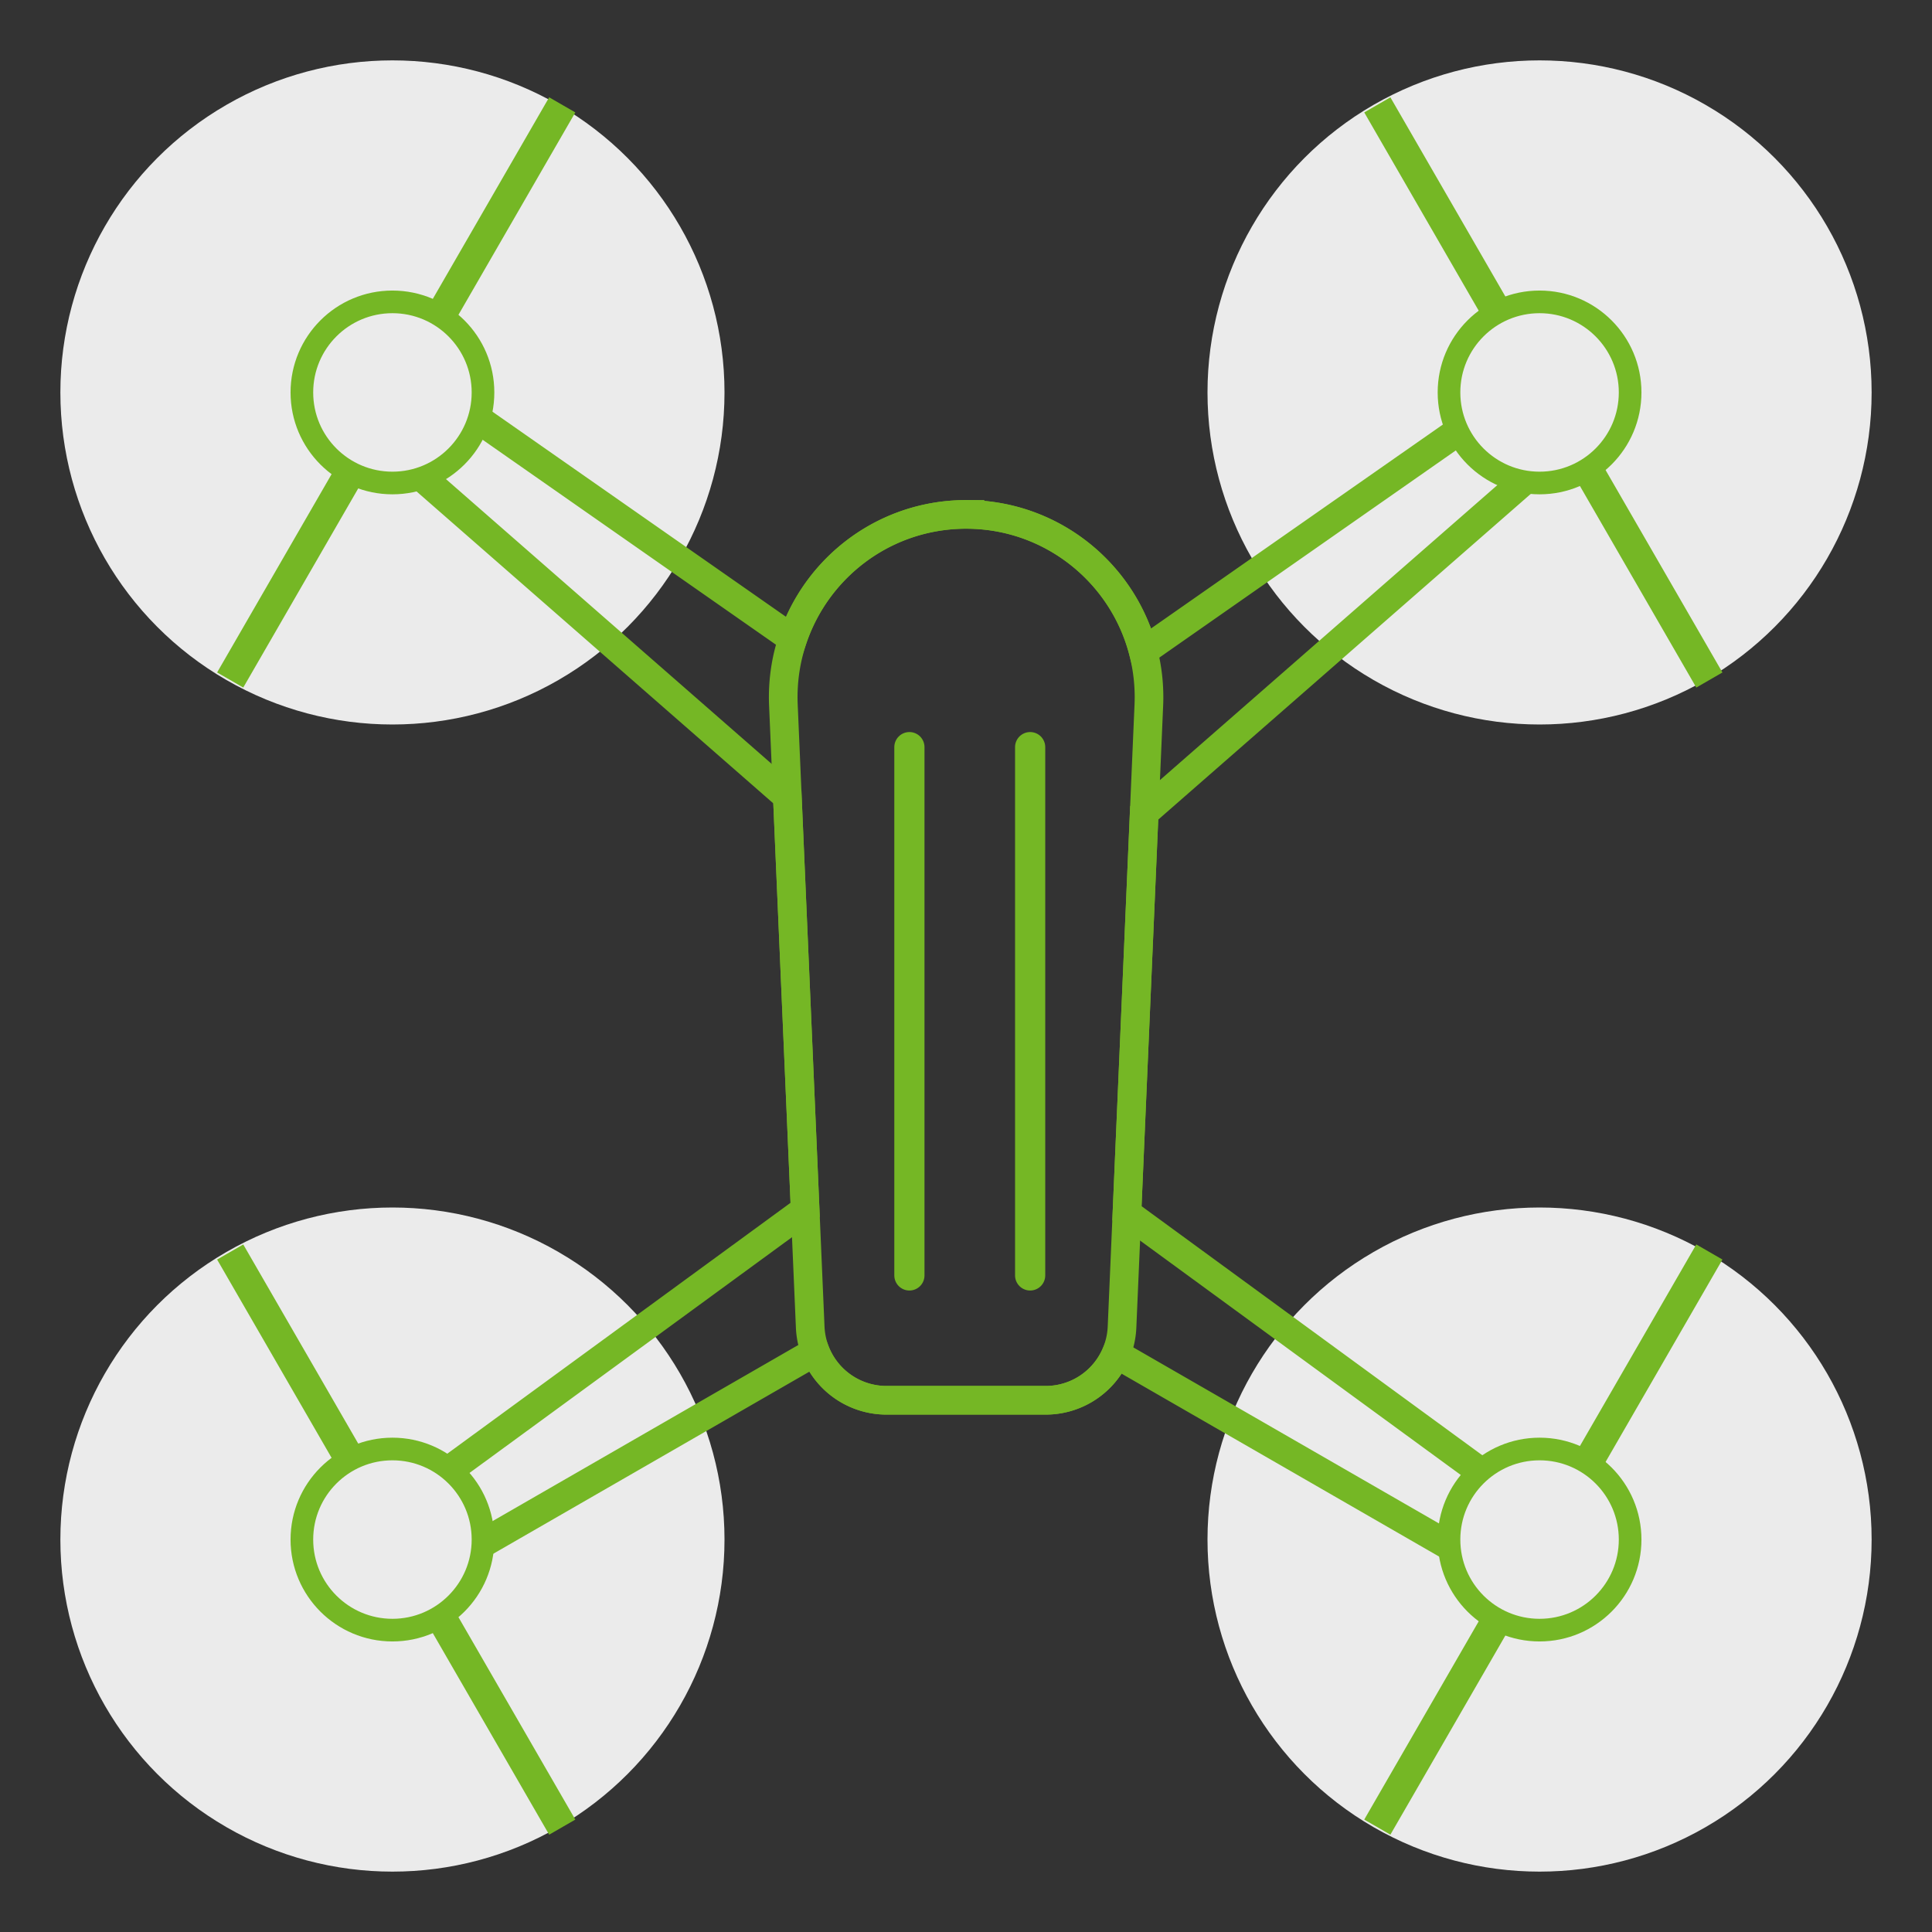 <svg xmlns="http://www.w3.org/2000/svg" width="256" height="256" viewBox="0 0 256 256"><rect x="0" y="0" width="256" height="256" fill="#333333" stroke="none"/><g fill="none" fill-rule="evenodd"><circle cx="52" cy="204" r="44" fill="#EBEBEB" fill-rule="nonzero"></circle><path stroke="#75b725" stroke-width="4" d="M52.5 248L52.5 160" transform="rotate(150 52.5 204)"></path><circle cx="204" cy="52" r="44" fill="#EBEBEB" fill-rule="nonzero"></circle><path stroke="#75b725" stroke-width="4" d="M204.5 96L204.5 8" transform="rotate(150 204.5 52)"></path><circle cx="204" cy="204" r="44" fill="#EBEBEB" fill-rule="nonzero"></circle><path stroke="#75b725" stroke-width="4" d="M204.5 248L204.5 160" transform="rotate(30 204.5 204)"></path><circle cx="52" cy="52" r="44" fill="#EBEBEB" fill-rule="nonzero"></circle><path stroke="#75b725" stroke-width="4" d="M52.5 96L52.5 8" transform="rotate(-150 52.5 52)"></path><path fill-rule="nonzero" stroke="#75b725" stroke-width="3.795" d="M58.518 52.16l46.522 32.506c3.104-9.223 11.628-16.04 21.932-16.484.348-.015.696-.023 1.044-.023 11.284 0 20.767 7.713 23.465 18.155L198 53.808l5.803 8.27-52.192 45.632-2.287 53.048 50.484 36.9-5.06 8.745-46.877-27.002a10.124 10.124 0 01-9.309 6.143H117.47a10.124 10.124 0 01-9.43-6.438l-47.388 27.297-5.06-8.744 51.096-37.348-2.361-54.756L52.715 60.43l5.803-8.27z"></path><circle cx="52" cy="52" r="12" fill="#EBEBEB" fill-rule="nonzero" stroke="#75b725" stroke-width="3"></circle><circle cx="204" cy="204" r="12" fill="#EBEBEB" fill-rule="nonzero" stroke="#75b725" stroke-width="3"></circle><circle cx="52" cy="204" r="12" fill="#EBEBEB" fill-rule="nonzero" stroke="#75b725" stroke-width="3"></circle><circle cx="204" cy="52" r="12" fill="#EBEBEB" fill-rule="nonzero" stroke="#75b725" stroke-width="3"></circle><path fill-rule="nonzero" stroke="#75b725" stroke-linecap="round" stroke-width="4" d="M136.5 99L136.5 169"></path><path fill-rule="nonzero" stroke="#75b725" stroke-linecap="round" stroke-linejoin="round" stroke-width="4" d="M120.5 99L120.5 169"></path><path fill-rule="nonzero" stroke="#75b725" stroke-width="3.795" d="M128.016 68.16c13.384 0 24.234 10.85 24.234 24.233 0 .349-.008.697-.023 1.044l-3.553 82.422a10.12 10.12 0 01-10.11 9.685h-21.095a10.12 10.12 0 01-10.112-9.685l-3.553-82.422c-.576-13.371 9.797-24.679 23.168-25.255.348-.015.696-.023 1.044-.023z"></path></g></svg>